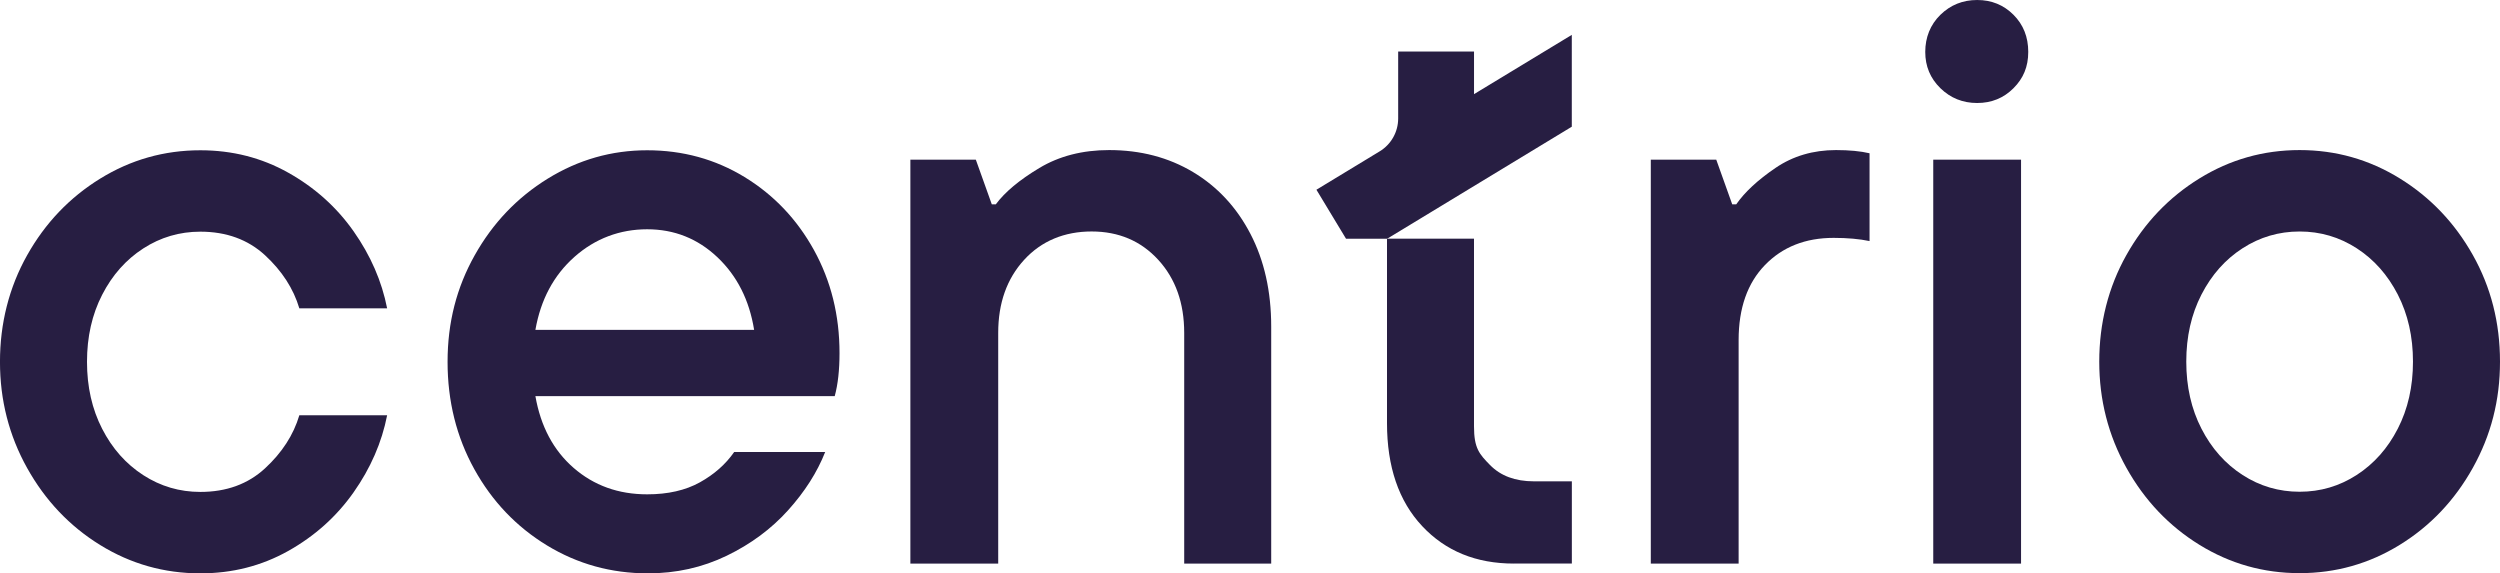 <?xml version="1.0" encoding="UTF-8"?><svg id="Lager_1" xmlns="http://www.w3.org/2000/svg" viewBox="0 0 1000 229.34"><defs><style>.cls-1{fill:#271e42;stroke-width:0px;}</style></defs><path class="cls-1" d="m40.07,218.01c-12.24-7.55-21.98-17.83-29.22-30.81-7.24-12.98-10.86-27.14-10.86-42.47s3.62-29.75,10.86-42.63c7.23-12.88,16.97-23.09,29.22-30.65,12.24-7.55,25.59-11.34,40.07-11.34,12.77,0,24.48,2.98,35.12,8.94,10.64,5.96,19.37,13.79,26.18,23.47,6.81,9.69,11.28,19.96,13.41,30.81h-35.12c-2.34-7.87-6.92-14.95-13.73-21.24-6.82-6.27-15.44-9.42-25.86-9.42-8.3,0-15.92,2.24-22.83,6.71-6.92,4.47-12.4,10.65-16.44,18.52-4.05,7.88-6.07,16.82-6.07,26.82s2.02,18.95,6.07,26.82c4.04,7.88,9.52,14.05,16.44,18.52,6.91,4.47,14.53,6.71,22.83,6.71,10.43,0,19.05-3.14,25.86-9.42,6.81-6.28,11.39-13.36,13.73-21.23h35.12c-2.13,10.86-6.6,21.13-13.41,30.81-6.82,9.69-15.54,17.51-26.18,23.47-10.65,5.96-22.35,8.94-35.12,8.94-14.48,0-27.84-3.78-40.07-11.33Z"/><path class="cls-1" d="m333.9,158.45h-119.74c2.12,12.13,7.23,21.71,15.33,28.74,8.09,7.02,17.88,10.54,29.38,10.54,8.3,0,15.33-1.6,21.07-4.79,5.75-3.19,10.32-7.24,13.73-12.13h36.4c-3.19,8.09-8.14,15.86-14.85,23.31-6.71,7.45-14.9,13.52-24.59,18.2-9.69,4.68-20.17,7.02-31.45,7.02-14.69,0-28.15-3.73-40.39-11.18-12.24-7.45-21.93-17.61-29.06-30.49-7.13-12.88-10.7-27.19-10.7-42.94s3.62-29.75,10.86-42.63c7.23-12.88,16.97-23.09,29.22-30.65,12.24-7.55,25.49-11.34,39.75-11.34s27.25,3.57,38.95,10.7c11.7,7.14,20.96,16.87,27.78,29.22,6.81,12.35,10.22,26.08,10.22,41.19,0,6.81-.64,12.56-1.92,17.24Zm-104.09-55.72c-8.3,7.34-13.52,17.08-15.65,29.22h87.49c-1.92-11.92-6.81-21.6-14.69-29.06-7.88-7.45-17.24-11.18-28.1-11.18s-20.76,3.67-29.06,11.02Z"/><path class="cls-1" d="m364.15,225.43V63.86h26.18l6.39,17.88h1.6c3.62-4.89,9.42-9.74,17.4-14.53,7.98-4.79,17.29-7.18,27.94-7.18,12.56,0,23.73,2.93,33.53,8.78,9.79,5.86,17.45,14.1,22.99,24.75,5.53,10.65,8.3,22.99,8.3,37.04v94.83h-34.8v-92.28c0-11.92-3.46-21.66-10.38-29.22-6.92-7.55-15.81-11.34-26.66-11.34s-20.07,3.78-26.98,11.34c-6.92,7.56-10.38,17.3-10.38,29.22v92.28h-35.12Z"/><path class="cls-1" d="m605.57,225.43c-15.12,0-27.36-5-36.72-15.01-9.37-10-14.05-23.73-14.05-41.19v-73.76h34.8v75.09c0,8.73,2.12,11.07,6.39,15.43,4.26,4.36,10.11,6.54,17.56,6.54h15.19v32.89h-23.17Z"/><path class="cls-1" d="m589.61,37.66v-17.06h-30.34v26.8c0,5.37-2.81,10.36-7.4,13.14l-25.3,15.35,11.84,19.6h16.45l73.86-44.81V13.94l-39.1,23.71Z"/><path class="cls-1" d="m660.32,225.43V63.86h26.18l6.39,17.88h1.6c3.4-4.89,8.62-9.74,15.65-14.53,7.02-4.79,15.11-7.18,24.27-7.18,5.32,0,9.79.43,13.41,1.28v35.12c-4.05-.85-8.84-1.28-14.37-1.28-11.29,0-20.44,3.62-27.46,10.86-7.02,7.24-10.54,17.24-10.54,30.01v89.41h-35.12Z"/><path class="cls-1" d="m776.17,35.29c-4.05-3.94-6.07-8.78-6.07-14.53s2.02-10.91,6.07-14.85c4.04-3.94,8.94-5.91,14.69-5.91s10.59,1.97,14.53,5.91c3.94,3.94,5.91,8.89,5.91,14.85s-1.97,10.59-5.91,14.53c-3.94,3.94-8.78,5.91-14.53,5.91s-10.65-1.97-14.69-5.91Zm32.25,190.14h-35.12V63.86h35.12v161.57Z"/><path class="cls-1" d="m879.78,217.93c-12.24-7.55-21.98-17.83-29.22-30.81-7.24-12.98-10.86-27.14-10.86-42.47s3.62-29.75,10.86-42.63c7.23-12.88,16.97-23.09,29.22-30.65,12.24-7.55,25.59-11.34,40.07-11.34s27.83,3.78,40.07,11.34c12.24,7.56,21.98,17.78,29.22,30.65,7.24,12.88,10.86,27.09,10.86,42.63s-3.62,29.48-10.86,42.47c-7.24,12.99-16.98,23.26-29.22,30.81-12.24,7.55-25.6,11.33-40.07,11.33s-27.84-3.78-40.07-11.33Zm62.9-27.94c6.91-4.47,12.4-10.64,16.44-18.52,4.04-7.87,6.07-16.81,6.07-26.82s-2.03-18.95-6.07-26.82c-4.05-7.87-9.53-14.05-16.44-18.52-6.92-4.47-14.53-6.71-22.83-6.71s-15.92,2.24-22.83,6.71c-6.92,4.47-12.4,10.65-16.44,18.52-4.05,7.88-6.07,16.82-6.07,26.82s2.02,18.95,6.07,26.82c4.04,7.88,9.52,14.05,16.44,18.52,6.91,4.47,14.53,6.71,22.83,6.71s15.91-2.23,22.83-6.71Z"/></svg>